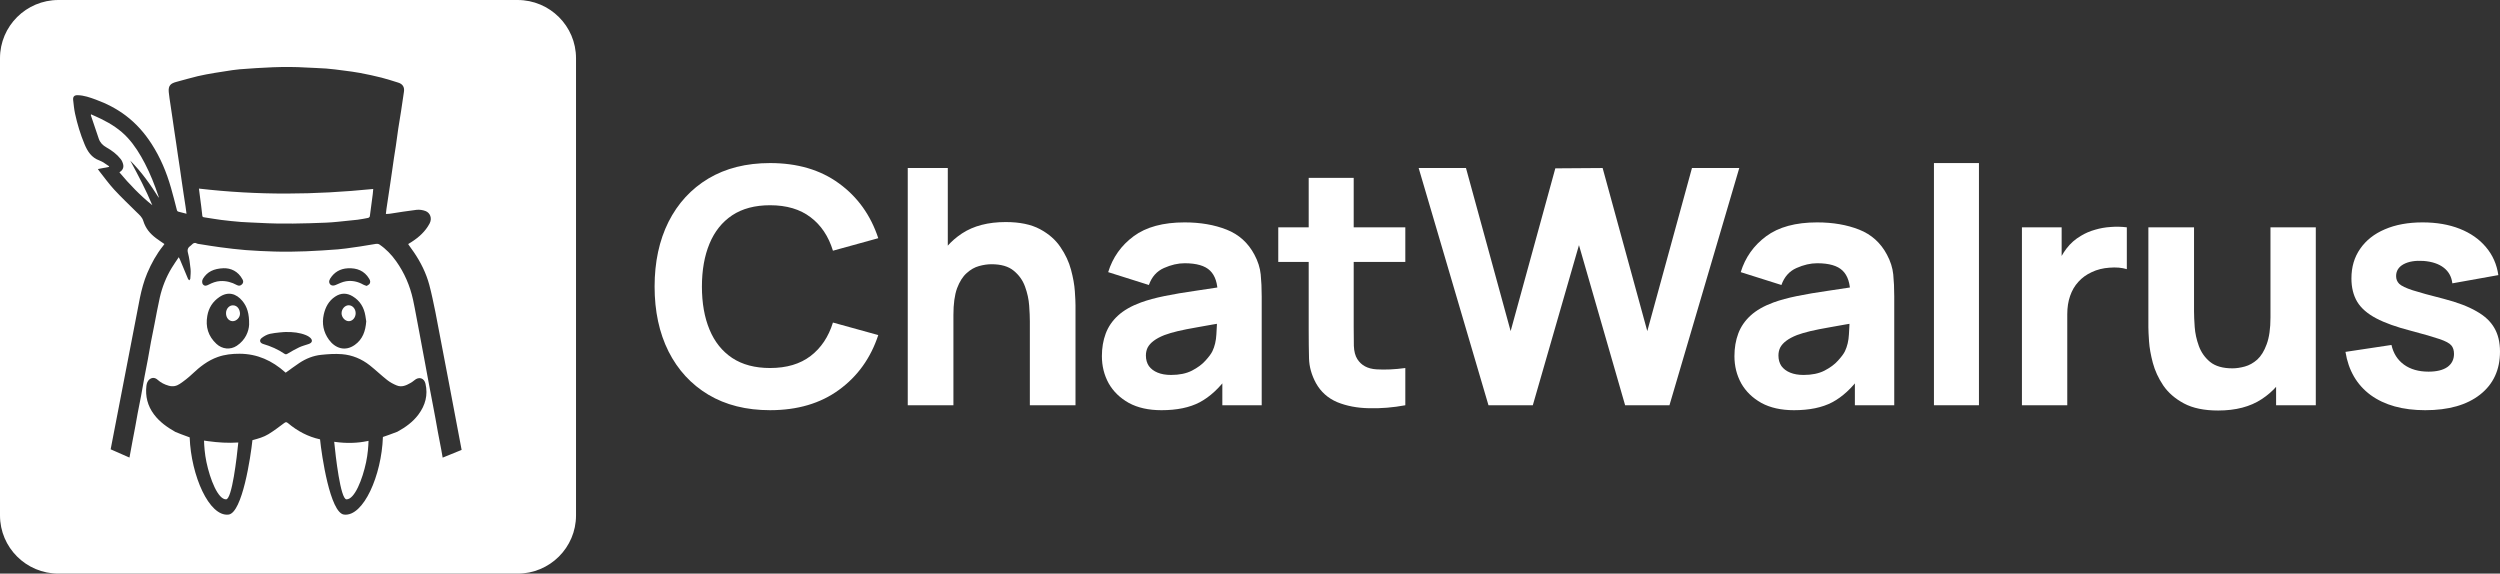 <svg width="292" height="67" viewBox="0 0 292 67" fill="none" xmlns="http://www.w3.org/2000/svg">
<rect x="0" y="0" width="292" height="67" fill="#333333" stroke="none"/>
<path d="M283.265 47.911C280.637 47.911 278.512 47.321 276.889 46.141C275.278 44.948 274.3 43.268 273.951 41.1L279.323 40.291C279.542 41.266 280.025 42.03 280.773 42.581C281.532 43.133 282.493 43.409 283.652 43.409C284.605 43.409 285.339 43.229 285.855 42.87C286.37 42.498 286.627 41.985 286.627 41.331C286.627 40.92 286.524 40.593 286.319 40.349C286.112 40.093 285.649 39.842 284.927 39.599C284.218 39.355 283.111 39.034 281.604 38.637C279.903 38.2 278.544 37.713 277.526 37.174C276.508 36.635 275.774 35.994 275.323 35.25C274.873 34.493 274.647 33.582 274.647 32.517C274.647 31.183 274.988 30.029 275.672 29.053C276.354 28.066 277.314 27.309 278.551 26.783C279.8 26.244 281.269 25.975 282.956 25.975C284.592 25.975 286.041 26.225 287.304 26.725C288.567 27.226 289.584 27.937 290.357 28.861C291.142 29.785 291.626 30.875 291.806 32.132L286.434 33.094C286.344 32.325 286.009 31.715 285.43 31.267C284.85 30.817 284.064 30.555 283.072 30.477C282.106 30.413 281.327 30.542 280.734 30.862C280.154 31.183 279.865 31.645 279.865 32.248C279.865 32.607 279.987 32.908 280.231 33.152C280.489 33.396 281.011 33.646 281.797 33.903C282.596 34.159 283.806 34.493 285.43 34.903C287.014 35.314 288.283 35.795 289.236 36.347C290.202 36.885 290.904 37.54 291.342 38.309C291.781 39.066 291.999 39.983 291.999 41.061C291.999 43.191 291.226 44.865 289.68 46.084C288.135 47.302 285.996 47.911 283.265 47.911Z" fill="white"/>
<path d="M259.084 47.948C257.448 47.948 256.115 47.672 255.084 47.12C254.054 46.569 253.249 45.87 252.669 45.023C252.102 44.176 251.696 43.298 251.452 42.387C251.207 41.463 251.058 40.623 251.007 39.866C250.955 39.109 250.93 38.557 250.93 38.211V26.55H256.263V36.364C256.263 36.838 256.288 37.448 256.341 38.192C256.392 38.923 256.553 39.66 256.823 40.405C257.094 41.149 257.532 41.771 258.137 42.271C258.756 42.772 259.625 43.022 260.746 43.022C261.197 43.022 261.68 42.951 262.195 42.81C262.711 42.669 263.193 42.399 263.645 42.002C264.095 41.591 264.462 40.995 264.746 40.212C265.042 39.417 265.191 38.378 265.191 37.095L268.204 38.519C268.204 40.161 267.869 41.7 267.2 43.137C266.53 44.574 265.519 45.735 264.166 46.62C262.827 47.505 261.132 47.948 259.084 47.948ZM265.848 47.332V40.443H265.191V26.55H270.485V47.332H265.848Z" fill="white"/>
<path d="M236.162 47.333V26.551H240.8V31.631L240.297 30.977C240.568 30.258 240.928 29.604 241.379 29.014C241.83 28.424 242.384 27.936 243.041 27.551C243.544 27.243 244.092 27.006 244.684 26.839C245.277 26.66 245.889 26.551 246.519 26.512C247.151 26.461 247.782 26.474 248.413 26.551V31.438C247.833 31.259 247.157 31.201 246.384 31.265C245.624 31.317 244.934 31.49 244.316 31.785C243.698 32.067 243.176 32.446 242.751 32.92C242.326 33.382 242.004 33.934 241.786 34.575C241.566 35.204 241.457 35.915 241.457 36.711V47.333H236.162Z" fill="white"/>
<path d="M225.885 47.333V19.046H231.141V47.333H225.885Z" fill="white"/>
<path d="M209.538 47.911C208.044 47.911 206.775 47.63 205.732 47.065C204.701 46.487 203.915 45.724 203.374 44.775C202.846 43.813 202.582 42.755 202.582 41.6C202.582 40.638 202.73 39.759 203.026 38.964C203.323 38.168 203.8 37.469 204.457 36.866C205.126 36.25 206.022 35.737 207.142 35.327C207.915 35.044 208.836 34.794 209.906 34.576C210.975 34.358 212.186 34.153 213.538 33.961C214.891 33.755 216.379 33.531 218.002 33.287L216.108 34.326C216.108 33.094 215.812 32.19 215.219 31.613C214.627 31.035 213.635 30.747 212.243 30.747C211.471 30.747 210.665 30.933 209.828 31.305C208.991 31.677 208.405 32.338 208.07 33.287L203.317 31.786C203.845 30.067 204.837 28.669 206.292 27.591C207.748 26.514 209.732 25.975 212.243 25.975C214.086 25.975 215.722 26.257 217.151 26.821C218.582 27.386 219.664 28.361 220.398 29.746C220.81 30.516 221.055 31.286 221.132 32.055C221.21 32.825 221.248 33.685 221.248 34.634V47.334H216.65V43.062L217.307 43.948C216.289 45.346 215.188 46.359 214.002 46.988C212.83 47.604 211.342 47.911 209.538 47.911ZM210.659 43.794C211.625 43.794 212.437 43.627 213.094 43.293C213.763 42.947 214.292 42.556 214.678 42.12C215.077 41.683 215.348 41.318 215.49 41.023C215.761 40.458 215.915 39.804 215.954 39.06C216.005 38.303 216.031 37.674 216.031 37.174L217.576 37.559C216.018 37.816 214.756 38.034 213.789 38.213C212.824 38.38 212.044 38.534 211.451 38.675C210.859 38.816 210.337 38.97 209.886 39.137C209.371 39.342 208.952 39.566 208.63 39.81C208.321 40.041 208.089 40.298 207.935 40.58C207.793 40.862 207.722 41.176 207.722 41.523C207.722 41.998 207.838 42.408 208.07 42.755C208.315 43.088 208.656 43.345 209.094 43.524C209.532 43.704 210.053 43.794 210.659 43.794Z" fill="white"/>
<path d="M173.854 47.334L165.699 19.624H171.226L176.443 38.674L181.661 19.663L187.187 19.624L192.404 38.674L197.622 19.624H203.148L194.993 47.334H189.815L184.424 28.63L179.032 47.334H173.854Z" fill="white"/>
<path d="M164.141 47.334C162.698 47.603 161.281 47.718 159.89 47.68C158.511 47.654 157.274 47.417 156.18 46.968C155.097 46.506 154.273 45.768 153.706 44.755C153.191 43.806 152.921 42.843 152.894 41.869C152.869 40.881 152.856 39.765 152.856 38.52V20.778H158.112V38.212C158.112 39.021 158.118 39.752 158.131 40.406C158.157 41.047 158.292 41.561 158.537 41.946C159.001 42.677 159.741 43.074 160.759 43.139C161.777 43.203 162.904 43.151 164.141 42.985V47.334ZM149.301 30.592V26.551H164.141V30.592H149.301Z" fill="white"/>
<path d="M135.658 47.911C134.163 47.911 132.894 47.63 131.851 47.065C130.82 46.487 130.034 45.724 129.493 44.775C128.965 43.813 128.701 42.755 128.701 41.6C128.701 40.638 128.849 39.759 129.145 38.964C129.442 38.168 129.918 37.469 130.576 36.866C131.245 36.25 132.14 35.737 133.261 35.327C134.034 35.044 134.955 34.794 136.024 34.576C137.093 34.358 138.305 34.153 139.657 33.961C141.01 33.755 142.498 33.531 144.12 33.287L142.227 34.326C142.227 33.094 141.931 32.19 141.338 31.613C140.746 31.035 139.754 30.747 138.362 30.747C137.59 30.747 136.785 30.933 135.947 31.305C135.11 31.677 134.524 32.338 134.189 33.287L129.435 31.786C129.964 30.067 130.955 28.669 132.411 27.591C133.867 26.514 135.851 25.975 138.362 25.975C140.205 25.975 141.841 26.257 143.27 26.821C144.701 27.386 145.783 28.361 146.517 29.746C146.929 30.516 147.174 31.286 147.251 32.055C147.329 32.825 147.367 33.685 147.367 34.634V47.334H142.769V43.062L143.425 43.948C142.408 45.346 141.306 46.359 140.121 46.988C138.949 47.604 137.461 47.911 135.658 47.911ZM136.778 43.794C137.744 43.794 138.556 43.627 139.213 43.293C139.883 42.947 140.411 42.556 140.797 42.12C141.196 41.683 141.467 41.318 141.609 41.023C141.88 40.458 142.034 39.804 142.073 39.06C142.124 38.303 142.15 37.674 142.15 37.174L143.696 37.559C142.137 37.816 140.875 38.034 139.908 38.213C138.942 38.38 138.163 38.534 137.57 38.675C136.978 38.816 136.456 38.97 136.005 39.137C135.49 39.342 135.071 39.566 134.75 39.81C134.44 40.041 134.208 40.298 134.054 40.58C133.912 40.862 133.841 41.176 133.841 41.523C133.841 41.998 133.957 42.408 134.189 42.755C134.434 43.088 134.775 43.345 135.213 43.524C135.651 43.704 136.173 43.794 136.778 43.794Z" fill="white"/>
<path d="M120.286 47.334V37.52C120.286 37.045 120.261 36.442 120.209 35.711C120.158 34.967 119.996 34.223 119.725 33.479C119.456 32.735 119.011 32.113 118.392 31.612C117.787 31.112 116.924 30.862 115.803 30.862C115.352 30.862 114.869 30.933 114.354 31.074C113.838 31.215 113.355 31.491 112.905 31.901C112.454 32.299 112.08 32.889 111.784 33.671C111.501 34.454 111.359 35.493 111.359 36.788L108.345 35.365C108.345 33.723 108.679 32.183 109.349 30.747C110.019 29.31 111.024 28.149 112.364 27.264C113.716 26.378 115.417 25.936 117.465 25.936C119.101 25.936 120.434 26.212 121.465 26.763C122.495 27.315 123.294 28.014 123.861 28.861C124.441 29.707 124.853 30.593 125.098 31.516C125.342 32.427 125.491 33.261 125.542 34.018C125.594 34.775 125.619 35.326 125.619 35.673V47.334H120.286ZM106.025 47.334V19.624H110.702V33.864H111.359V47.334H106.025Z" fill="white"/>
<path d="M89.945 47.91C87.162 47.91 84.76 47.307 82.737 46.101C80.727 44.896 79.175 43.209 78.08 41.041C76.998 38.873 76.457 36.352 76.457 33.478C76.457 30.605 76.998 28.084 78.08 25.916C79.175 23.748 80.727 22.061 82.737 20.855C84.76 19.649 87.162 19.046 89.945 19.046C93.14 19.046 95.819 19.835 97.983 21.413C100.161 22.991 101.693 25.127 102.582 27.821L97.288 29.283C96.772 27.602 95.902 26.3 94.679 25.377C93.455 24.44 91.877 23.972 89.945 23.972C88.18 23.972 86.705 24.363 85.52 25.146C84.347 25.928 83.465 27.032 82.873 28.456C82.28 29.88 81.984 31.554 81.984 33.478C81.984 35.402 82.28 37.076 82.873 38.5C83.465 39.924 84.347 41.028 85.52 41.81C86.705 42.593 88.18 42.984 89.945 42.984C91.877 42.984 93.455 42.516 94.679 41.579C95.902 40.643 96.772 39.341 97.288 37.673L102.582 39.136C101.693 41.83 100.161 43.965 97.983 45.544C95.819 47.121 93.14 47.91 89.945 47.91Z" fill="white"/>
<path d="M60.449 0C64.222 7.34027e-07 67.279 3.045 67.279 6.802V60.198C67.279 63.955 64.222 67 60.449 67H6.83C3.058 67 0 63.955 0 60.198V6.802C7.37138e-07 3.045 3.058 0 6.83 0H60.449ZM27.983 41.317C27.117 41.314 26.265 41.405 25.449 41.691C24.28 42.101 23.332 42.847 22.444 43.691C21.995 44.117 21.501 44.503 20.986 44.847C20.617 45.094 20.188 45.186 19.715 45.054C19.217 44.916 18.781 44.694 18.401 44.352C18.128 44.108 17.809 44.075 17.533 44.258C17.243 44.449 17.136 44.76 17.101 45.066C16.959 46.286 17.238 47.404 17.983 48.4C18.647 49.289 19.531 49.91 20.481 50.447C20.61 50.52 21.562 50.87 22.154 51.085C22.318 55.551 24.428 60.359 26.685 60.105C28.302 59.923 29.282 53.335 29.484 51.411C30.19 51.222 30.783 51.058 31.356 50.71C31.993 50.321 32.588 49.864 33.188 49.417C33.361 49.288 33.453 49.268 33.633 49.419C34.732 50.344 35.962 51.006 37.382 51.316C37.56 53.105 38.546 59.92 40.191 60.105C42.455 60.359 44.572 55.518 44.724 51.039C44.958 50.962 45.192 50.881 45.424 50.795L46.408 50.429C47.359 49.908 48.233 49.286 48.885 48.402C49.679 47.328 50.003 46.141 49.697 44.818V44.819C49.541 44.143 48.925 43.956 48.391 44.422C48.248 44.546 48.089 44.649 47.925 44.743C47.434 45.024 46.92 45.255 46.343 45.022C45.949 44.864 45.559 44.652 45.226 44.39C44.528 43.842 43.886 43.222 43.19 42.671C42.241 41.922 41.143 41.465 39.942 41.368C39.14 41.304 38.321 41.361 37.517 41.444C36.595 41.54 35.74 41.879 34.967 42.394C34.428 42.751 33.91 43.142 33.368 43.528C33.365 43.526 33.333 43.504 33.305 43.478C31.791 42.122 30.051 41.325 27.983 41.317ZM24.316 51.53C25.483 51.69 26.664 51.766 27.834 51.683C27.662 53.428 27.097 58.315 26.407 58.324H26.407C25.459 58.339 24.536 55.985 24.113 53.976C23.908 53.005 23.848 52.076 23.831 51.46C23.991 51.484 24.154 51.507 24.316 51.53ZM43.044 51.49C43.025 52.107 42.964 53.02 42.763 53.975V53.976C42.34 55.985 41.417 58.338 40.469 58.324C39.768 58.314 39.196 53.267 39.034 51.6C39.062 51.604 39.091 51.608 39.117 51.611C39.761 51.701 40.41 51.744 41.06 51.728C41.782 51.711 42.351 51.631 42.91 51.519C42.955 51.51 42.999 51.5 43.044 51.49ZM35.77 7.888C33.165 7.723 30.569 7.899 27.974 8.094C27.694 8.116 27.413 8.152 27.134 8.194C26.446 8.296 25.757 8.398 25.071 8.516C24.413 8.631 23.753 8.741 23.105 8.896C22.268 9.096 21.443 9.34 20.612 9.561C19.952 9.737 19.639 9.971 19.71 10.751C19.756 11.24 19.839 11.725 19.909 12.211C19.984 12.733 20.064 13.254 20.141 13.775C20.211 14.253 20.279 14.731 20.349 15.209C20.424 15.712 20.501 16.215 20.576 16.719C20.645 17.187 20.711 17.657 20.78 18.125C20.857 18.637 20.937 19.148 21.012 19.661C21.081 20.13 21.144 20.599 21.212 21.068C21.288 21.598 21.368 22.127 21.447 22.657C21.522 23.151 21.601 23.644 21.674 24.138C21.714 24.409 21.747 24.681 21.785 24.966C21.459 24.881 21.174 24.797 20.884 24.734C20.745 24.704 20.689 24.651 20.652 24.503C20.437 23.647 20.215 22.792 19.973 21.942C19.457 20.128 18.733 18.403 17.708 16.811C16.89 15.541 15.907 14.422 14.694 13.505C13.623 12.697 12.445 12.092 11.191 11.634C10.506 11.384 9.816 11.136 9.073 11.118C8.675 11.108 8.501 11.291 8.545 11.688C8.604 12.219 8.655 12.755 8.767 13.277C9.031 14.492 9.388 15.68 9.869 16.832C10.226 17.686 10.679 18.409 11.621 18.747C12.028 18.893 12.378 19.195 12.754 19.427C12.74 19.45 12.726 19.474 12.712 19.497C12.297 19.578 11.881 19.657 11.43 19.745C11.502 19.852 11.538 19.912 11.581 19.965C12.157 20.69 12.695 21.448 13.32 22.128C14.162 23.042 15.068 23.898 15.951 24.774C16.262 25.082 16.591 25.331 16.739 25.808C17.007 26.676 17.513 27.281 18.225 27.819C18.538 28.055 18.869 28.268 19.206 28.502C19.149 28.581 19.106 28.646 19.058 28.706C18.277 29.681 17.682 30.763 17.196 31.907C16.802 32.838 16.547 33.81 16.34 34.796C16.209 35.423 12.962 52.263 12.924 52.479L15.121 53.444C15.142 53.33 15.163 53.217 15.185 53.104C15.284 52.569 15.38 52.035 15.48 51.5C15.582 50.958 15.69 50.417 15.791 49.874C15.89 49.34 15.978 48.804 16.079 48.271C16.21 47.582 16.356 46.897 16.484 46.207C16.616 45.501 16.731 44.791 16.862 44.085C16.991 43.387 17.137 42.693 17.266 41.995C17.395 41.297 17.508 40.596 17.639 39.899C17.768 39.211 17.913 38.524 18.049 37.837C18.253 36.806 18.43 35.769 18.666 34.744C18.945 33.527 19.402 32.37 20.052 31.297C20.3 30.887 20.579 30.494 20.879 30.04C20.952 30.18 20.988 30.24 21.015 30.304C21.332 31.064 21.645 31.824 21.965 32.582C21.991 32.645 22.063 32.688 22.113 32.741C22.153 32.678 22.222 32.617 22.227 32.553C22.249 32.178 22.295 31.797 22.258 31.426C22.192 30.791 22.118 30.148 21.953 29.535C21.84 29.114 21.981 28.892 22.285 28.682C22.329 28.652 22.366 28.613 22.403 28.576C22.559 28.42 22.712 28.301 22.957 28.425C23.086 28.491 23.245 28.499 23.393 28.523C24.175 28.645 24.956 28.78 25.742 28.881C26.722 29.007 27.703 29.132 28.689 29.209C29.8 29.295 30.915 29.345 32.029 29.379C34.51 29.456 36.984 29.312 39.455 29.125C39.772 29.101 40.088 29.063 40.403 29.021C40.954 28.949 41.504 28.874 42.052 28.788C42.678 28.69 43.301 28.573 43.928 28.482C44.052 28.464 44.212 28.486 44.313 28.554C45.09 29.078 45.726 29.745 46.268 30.506C47.238 31.869 47.884 33.373 48.242 35.001C48.38 35.625 48.492 36.255 48.612 36.884C48.752 37.615 48.889 38.347 49.026 39.078C49.124 39.604 49.221 40.13 49.319 40.656C49.423 41.215 49.53 41.774 49.633 42.333C49.733 42.867 49.83 43.402 49.929 43.936C50.033 44.496 50.138 45.056 50.243 45.616C50.346 46.158 50.451 46.7 50.553 47.242C50.653 47.767 50.753 48.292 50.85 48.818C50.949 49.361 51.04 49.906 51.142 50.448C51.273 51.146 51.413 51.841 51.543 52.54C51.599 52.843 51.651 53.147 51.703 53.451L53.918 52.549C53.872 52.309 51.055 37.397 50.844 36.393L50.843 36.392C50.625 35.348 50.417 34.299 50.141 33.27C49.772 31.898 49.144 30.635 48.342 29.46C48.126 29.143 47.899 28.834 47.687 28.535C47.704 28.497 47.705 28.486 47.711 28.482C47.83 28.408 47.952 28.337 48.07 28.262C48.935 27.705 49.679 27.035 50.173 26.113C50.51 25.484 50.226 24.853 49.708 24.652C49.384 24.527 48.995 24.468 48.65 24.509C47.663 24.625 46.519 24.811 45.536 24.963C45.386 24.986 45.231 24.982 45.07 24.991C45.095 24.765 45.111 24.582 45.138 24.4C45.212 23.887 45.292 23.376 45.369 22.863C45.441 22.386 45.513 21.909 45.584 21.431C45.658 20.928 45.731 20.424 45.804 19.921C45.873 19.443 45.937 18.964 46.009 18.486C46.082 18 46.167 17.515 46.237 17.03C46.334 16.36 46.417 15.689 46.517 15.02C46.618 14.344 46.739 13.67 46.843 12.993C46.959 12.239 47.056 11.482 47.179 10.729C47.267 10.187 47.042 9.808 46.502 9.646C45.863 9.455 45.231 9.236 44.584 9.074C43.759 8.866 42.924 8.686 42.087 8.526C41.448 8.404 40.8 8.326 40.153 8.241C39.471 8.152 38.788 8.058 38.102 8.005C37.327 7.944 36.547 7.937 35.77 7.888ZM33.411 38.779C33.405 38.758 32.14 38.853 31.525 38.993C31.188 39.071 30.852 39.255 30.574 39.469C30.25 39.718 30.347 40.059 30.744 40.178C31.628 40.439 32.462 40.801 33.224 41.319C33.369 41.419 33.464 41.384 33.601 41.303C34.041 41.045 34.481 40.783 34.943 40.569C35.299 40.403 35.688 40.308 36.061 40.178C36.485 40.03 36.554 39.732 36.217 39.432C36.081 39.313 35.913 39.217 35.744 39.148C34.998 38.843 34.212 38.766 33.411 38.779ZM41.195 34.611C40.519 34.201 39.835 34.194 39.159 34.636C38.395 35.134 38.005 35.882 37.816 36.731C37.58 37.792 37.776 38.797 38.421 39.681C39.133 40.658 40.285 41.1 41.436 40.288C42.361 39.634 42.689 38.679 42.777 37.54L42.778 37.541C42.751 37.364 42.717 37.13 42.679 36.897C42.522 35.918 42.056 35.132 41.195 34.611ZM28.309 35.148C27.598 34.288 26.64 34.002 25.623 34.695C24.843 35.227 24.378 35.954 24.213 36.889C23.986 38.175 24.319 39.269 25.279 40.163C25.95 40.788 26.904 40.889 27.661 40.385C28.68 39.707 29.061 38.694 29.098 37.918L29.098 37.919C29.118 36.637 28.87 35.826 28.309 35.148ZM40.728 35.654C41.173 35.653 41.541 36.072 41.541 36.58C41.541 37.089 41.179 37.513 40.743 37.514C40.3 37.515 39.889 37.06 39.895 36.577C39.901 36.083 40.286 35.656 40.728 35.654ZM27.201 35.662C27.754 35.662 28.026 36.178 28.031 36.636C28.037 37.095 27.604 37.519 27.18 37.514C26.729 37.509 26.391 37.099 26.399 36.568V36.567C26.407 36.061 26.766 35.662 27.201 35.662ZM40.626 31.336C39.724 31.383 39.03 31.792 38.556 32.554C38.48 32.677 38.423 32.859 38.455 32.992C38.535 33.34 38.865 33.433 39.211 33.283C39.603 33.114 40.002 32.918 40.417 32.851C41.119 32.738 41.802 32.884 42.429 33.243C42.54 33.307 42.67 33.337 42.823 33.394C42.922 33.331 43.039 33.286 43.116 33.205C43.304 33.007 43.256 32.786 43.13 32.575C42.565 31.621 41.692 31.282 40.626 31.336ZM26.12 31.328C24.953 31.372 24.212 31.744 23.715 32.542C23.564 32.785 23.576 33.097 23.739 33.255C23.945 33.455 24.159 33.353 24.369 33.248C24.794 33.034 25.225 32.857 25.716 32.829C26.418 32.79 27.057 32.961 27.665 33.293C27.884 33.413 28.086 33.39 28.266 33.208C28.442 33.029 28.439 32.845 28.325 32.632C27.799 31.655 26.94 31.311 26.12 31.328ZM23.236 22.027C30.163 22.828 36.704 22.761 43.593 22.073C43.577 22.254 43.566 22.442 43.542 22.629L43.544 22.63C43.432 23.509 43.322 24.389 43.196 25.265C43.186 25.337 43.076 25.435 42.999 25.45C42.531 25.534 42.225 25.61 41.753 25.666C40.982 25.755 40.209 25.831 39.437 25.905C38.988 25.948 38.538 25.988 38.088 26.006C35.514 26.108 32.94 26.181 30.365 26.034C29.623 25.992 28.88 25.98 28.14 25.924C27.366 25.865 26.594 25.778 25.823 25.685C25.16 25.605 24.663 25.497 24 25.407C23.626 25.357 23.641 25.354 23.605 24.972C23.547 24.37 23.457 23.77 23.381 23.168C23.335 22.805 23.288 22.441 23.236 22.027ZM10.629 13.35C11.031 13.533 11.422 13.699 11.803 13.886C12.967 14.455 14.049 15.148 14.927 16.11C15.739 16.999 16.364 18.018 16.918 19.082C17.554 20.303 18.058 21.58 18.498 22.882C18.521 22.952 18.549 23.021 18.547 23.106C17.57 21.557 16.523 20.065 15.216 18.766L15.215 18.766C16.145 20.467 17.044 22.181 17.79 23.971C16.371 22.829 15.123 21.532 13.948 20.131C14.29 19.913 14.471 19.616 14.393 19.237C14.346 19.007 14.244 18.765 14.099 18.58C13.648 18.004 13.06 17.572 12.43 17.215C11.999 16.972 11.691 16.66 11.534 16.196C11.227 15.286 10.918 14.376 10.612 13.467C10.605 13.446 10.618 13.418 10.629 13.35Z" fill="white"/>
</svg>
